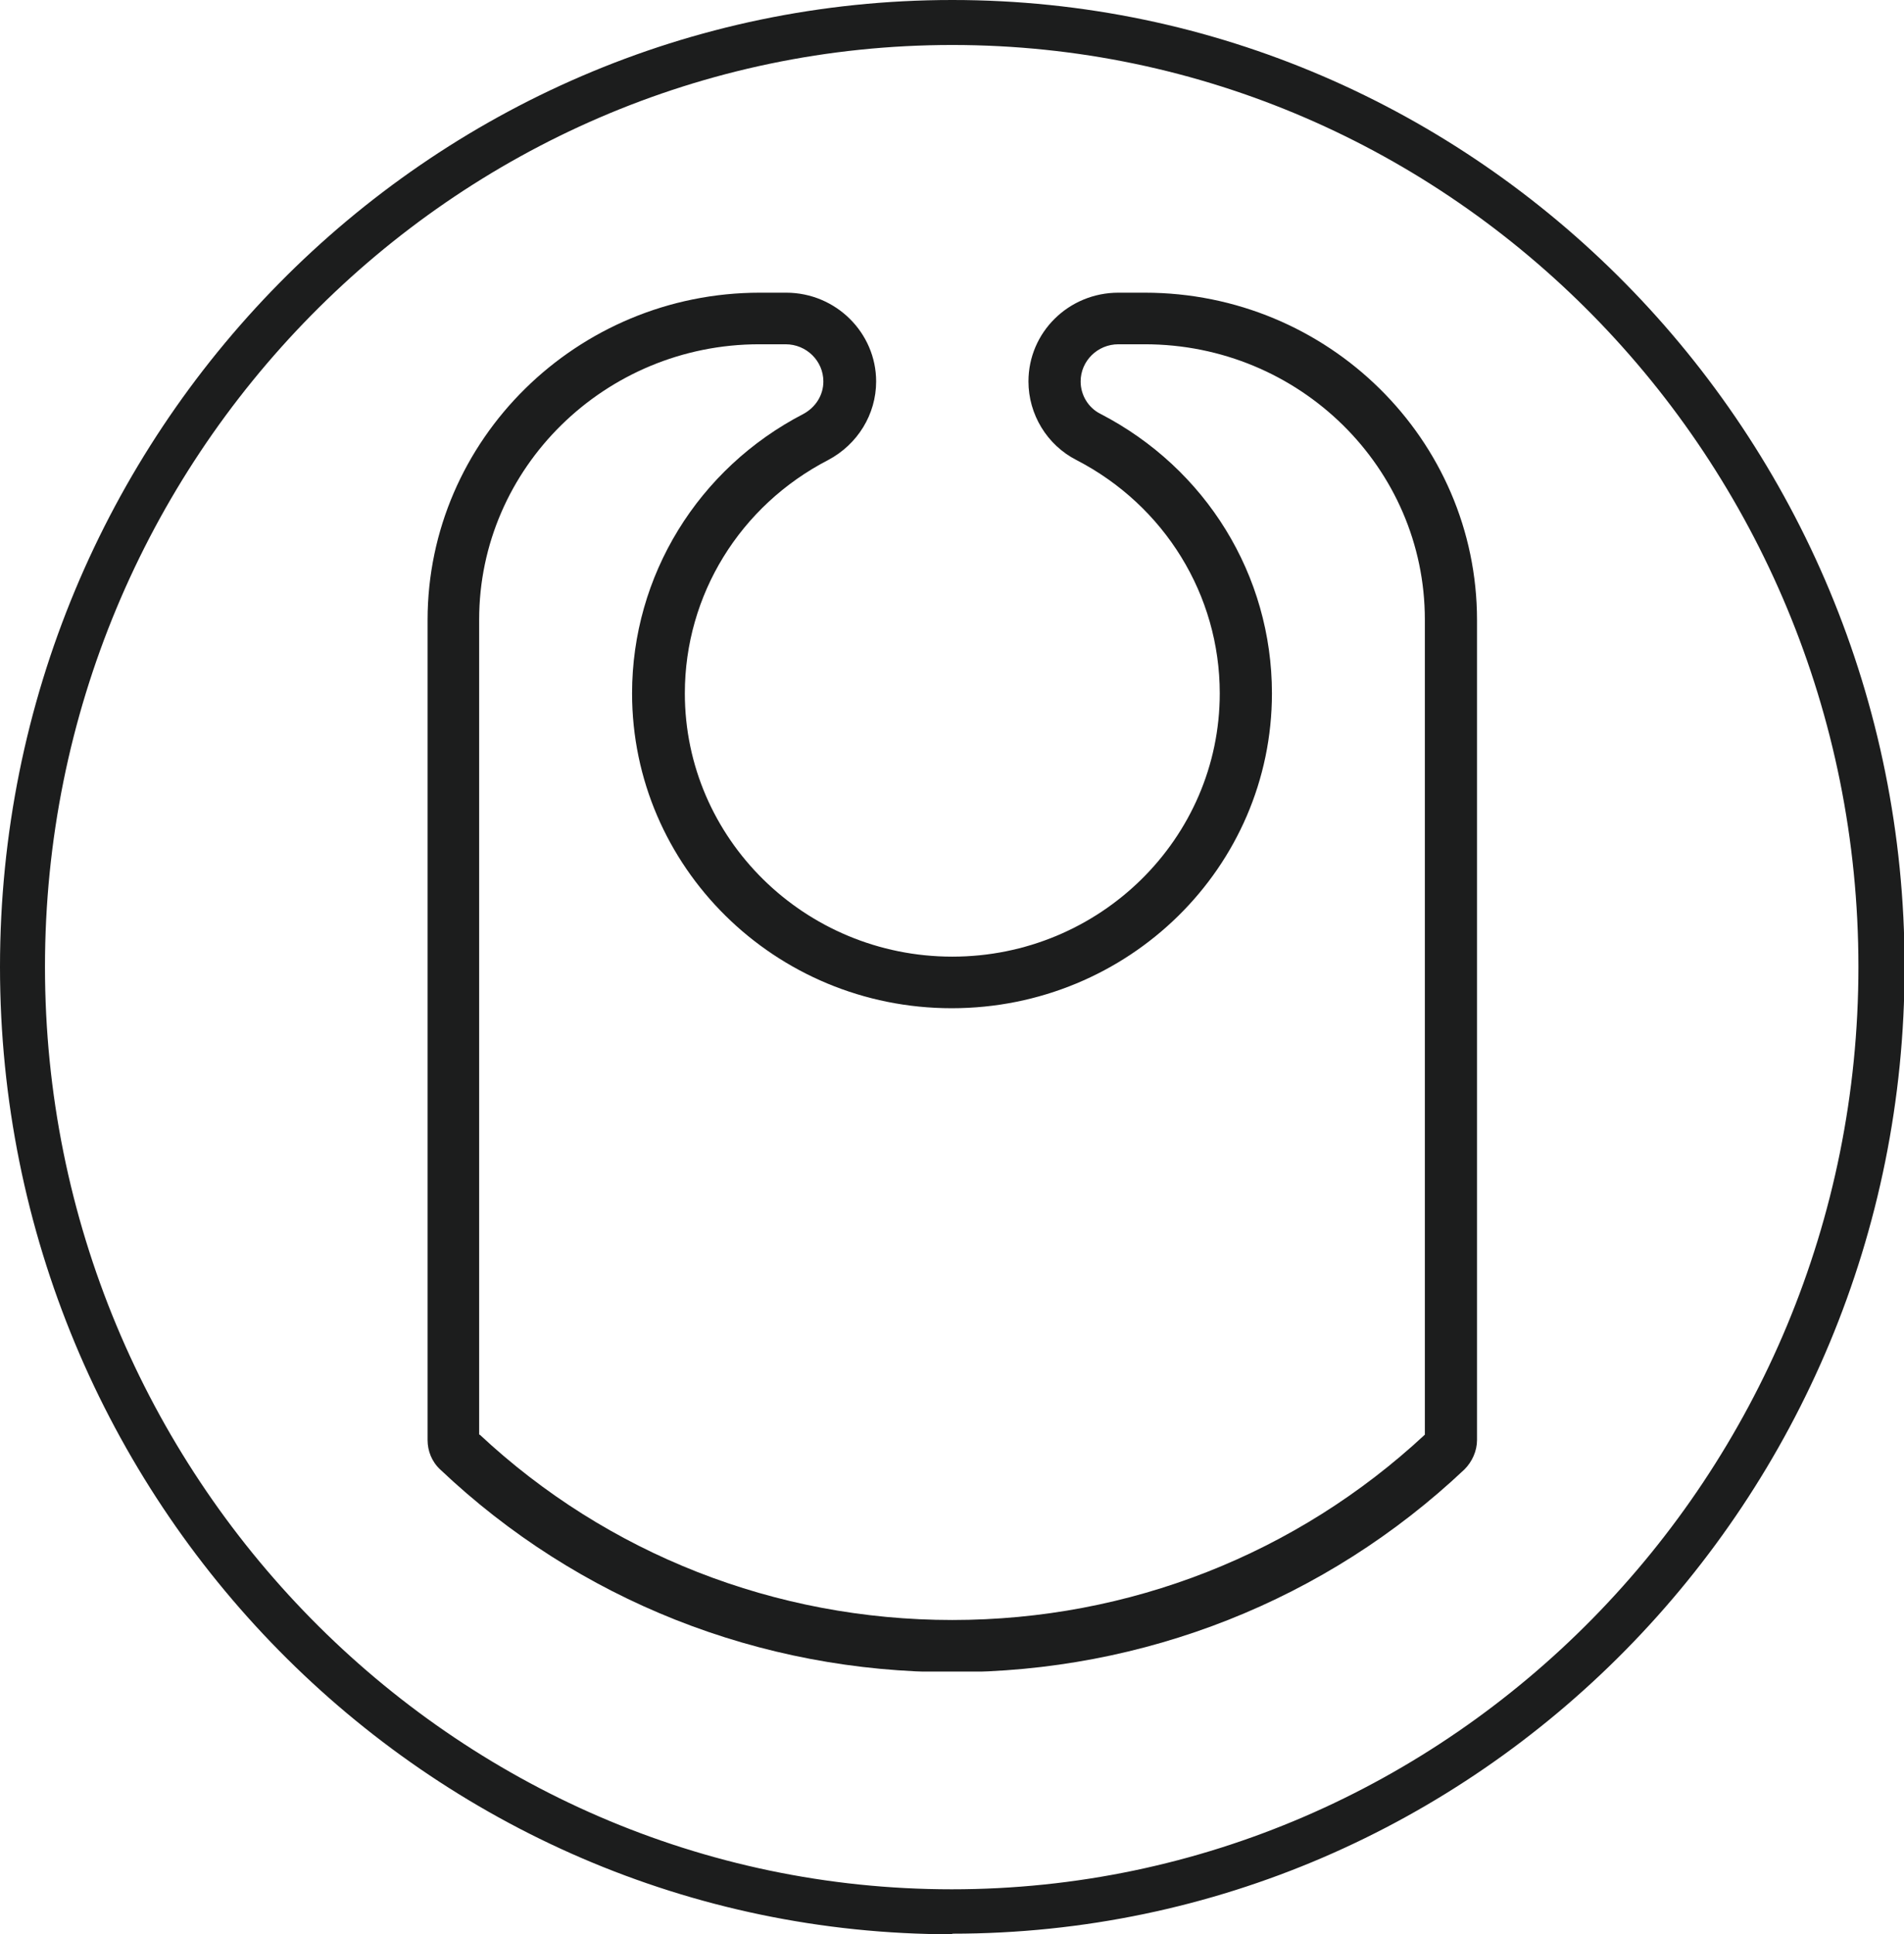 <svg viewBox="0 0 31.75 32.25" xmlns:xlink="http://www.w3.org/1999/xlink" xmlns="http://www.w3.org/2000/svg" data-name="Layer 2" id="Layer_2">
  <defs>
    <style>
      .cls-1 {
        fill: none;
      }

      .cls-2 {
        fill: #010101;
      }

      .cls-3 {
        fill: #1c1d1d;
      }

      .cls-4 {
        clip-path: url(#clippath);
      }
    </style>
    <clipPath id="clippath">
      <rect height="23" width="17.5" y="4.87" x="7.13" class="cls-1"></rect>
    </clipPath>
  </defs>
  <g data-name="Layer 1" id="Layer_1-2">
    <g>
      <path d="M15.88,32.25C7.12,32.25,0,25.02,0,16.12S7.12,0,15.88,0s15.88,7.23,15.88,16.12-7.12,16.12-15.88,16.12ZM15.88.75C7.54.75.75,7.65.75,16.12s6.79,15.38,15.12,15.38,15.12-6.9,15.12-15.38S24.21.75,15.88.75Z" class="cls-3"></path>
      <g class="cls-4">
        <path d="M15.87,27.65c-3.14,0-6.11-1.18-8.38-3.32-.09-.09-.14-.2-.14-.33v-13.67c0-2.88,2.38-5.23,5.31-5.23h.44c.7,0,1.27.56,1.27,1.25,0,.47-.26.89-.67,1.1-1.55.8-2.52,2.37-2.52,4.09,0,2.55,2.11,4.62,4.69,4.62s4.69-2.07,4.69-4.62c0-1.73-.96-3.29-2.52-4.09-.42-.22-.68-.64-.68-1.1,0-.69.57-1.25,1.27-1.25h.44c2.93,0,5.31,2.35,5.31,5.23v13.67c0,.12-.05.24-.14.33-2.26,2.14-5.24,3.32-8.38,3.32M12.67,5.51c-2.7,0-4.9,2.16-4.9,4.82v13.67s0,.03.01.03c2.19,2.07,5.06,3.2,8.09,3.2s5.91-1.14,8.09-3.2c0,0,.01-.02.01-.03v-13.67c0-2.66-2.2-4.82-4.9-4.82h-.44c-.47,0-.86.38-.86.85,0,.32.17.6.46.75,1.69.87,2.74,2.58,2.74,4.45,0,2.77-2.29,5.02-5.1,5.02s-5.1-2.25-5.1-5.02c0-1.88,1.05-3.58,2.73-4.45.28-.15.46-.43.46-.75,0-.47-.39-.85-.86-.85h-.44Z" class="cls-2"></path>
        <path d="M15.87,27.88c-3.2,0-6.23-1.2-8.53-3.38-.14-.13-.21-.31-.21-.49v-13.67c0-3.01,2.49-5.46,5.54-5.46h.44c.83,0,1.5.67,1.5,1.48,0,.55-.31,1.05-.8,1.31-1.47.76-2.39,2.25-2.39,3.89,0,2.42,2,4.39,4.46,4.39s4.46-1.97,4.46-4.39c0-1.64-.92-3.13-2.39-3.89-.49-.25-.8-.76-.8-1.31,0-.82.67-1.48,1.5-1.48h.44c3.06,0,5.54,2.45,5.54,5.46v13.67c0,.18-.08.36-.21.49-2.31,2.18-5.34,3.38-8.54,3.38ZM8,23.92c2.13,1.99,4.93,3.09,7.88,3.09s5.74-1.1,7.88-3.09v-13.59c0-2.53-2.09-4.59-4.67-4.59h-.44c-.35,0-.63.28-.63.62,0,.23.13.44.33.54,1.76.91,2.86,2.69,2.86,4.66,0,2.9-2.39,5.25-5.34,5.25s-5.33-2.36-5.33-5.25c0-1.96,1.1-3.75,2.86-4.66.2-.11.33-.31.33-.54,0-.34-.28-.62-.63-.62h-.44c-2.57,0-4.67,2.06-4.67,4.59v13.59Z" class="cls-3"></path>
      </g>
    </g>
  </g>
</svg>
